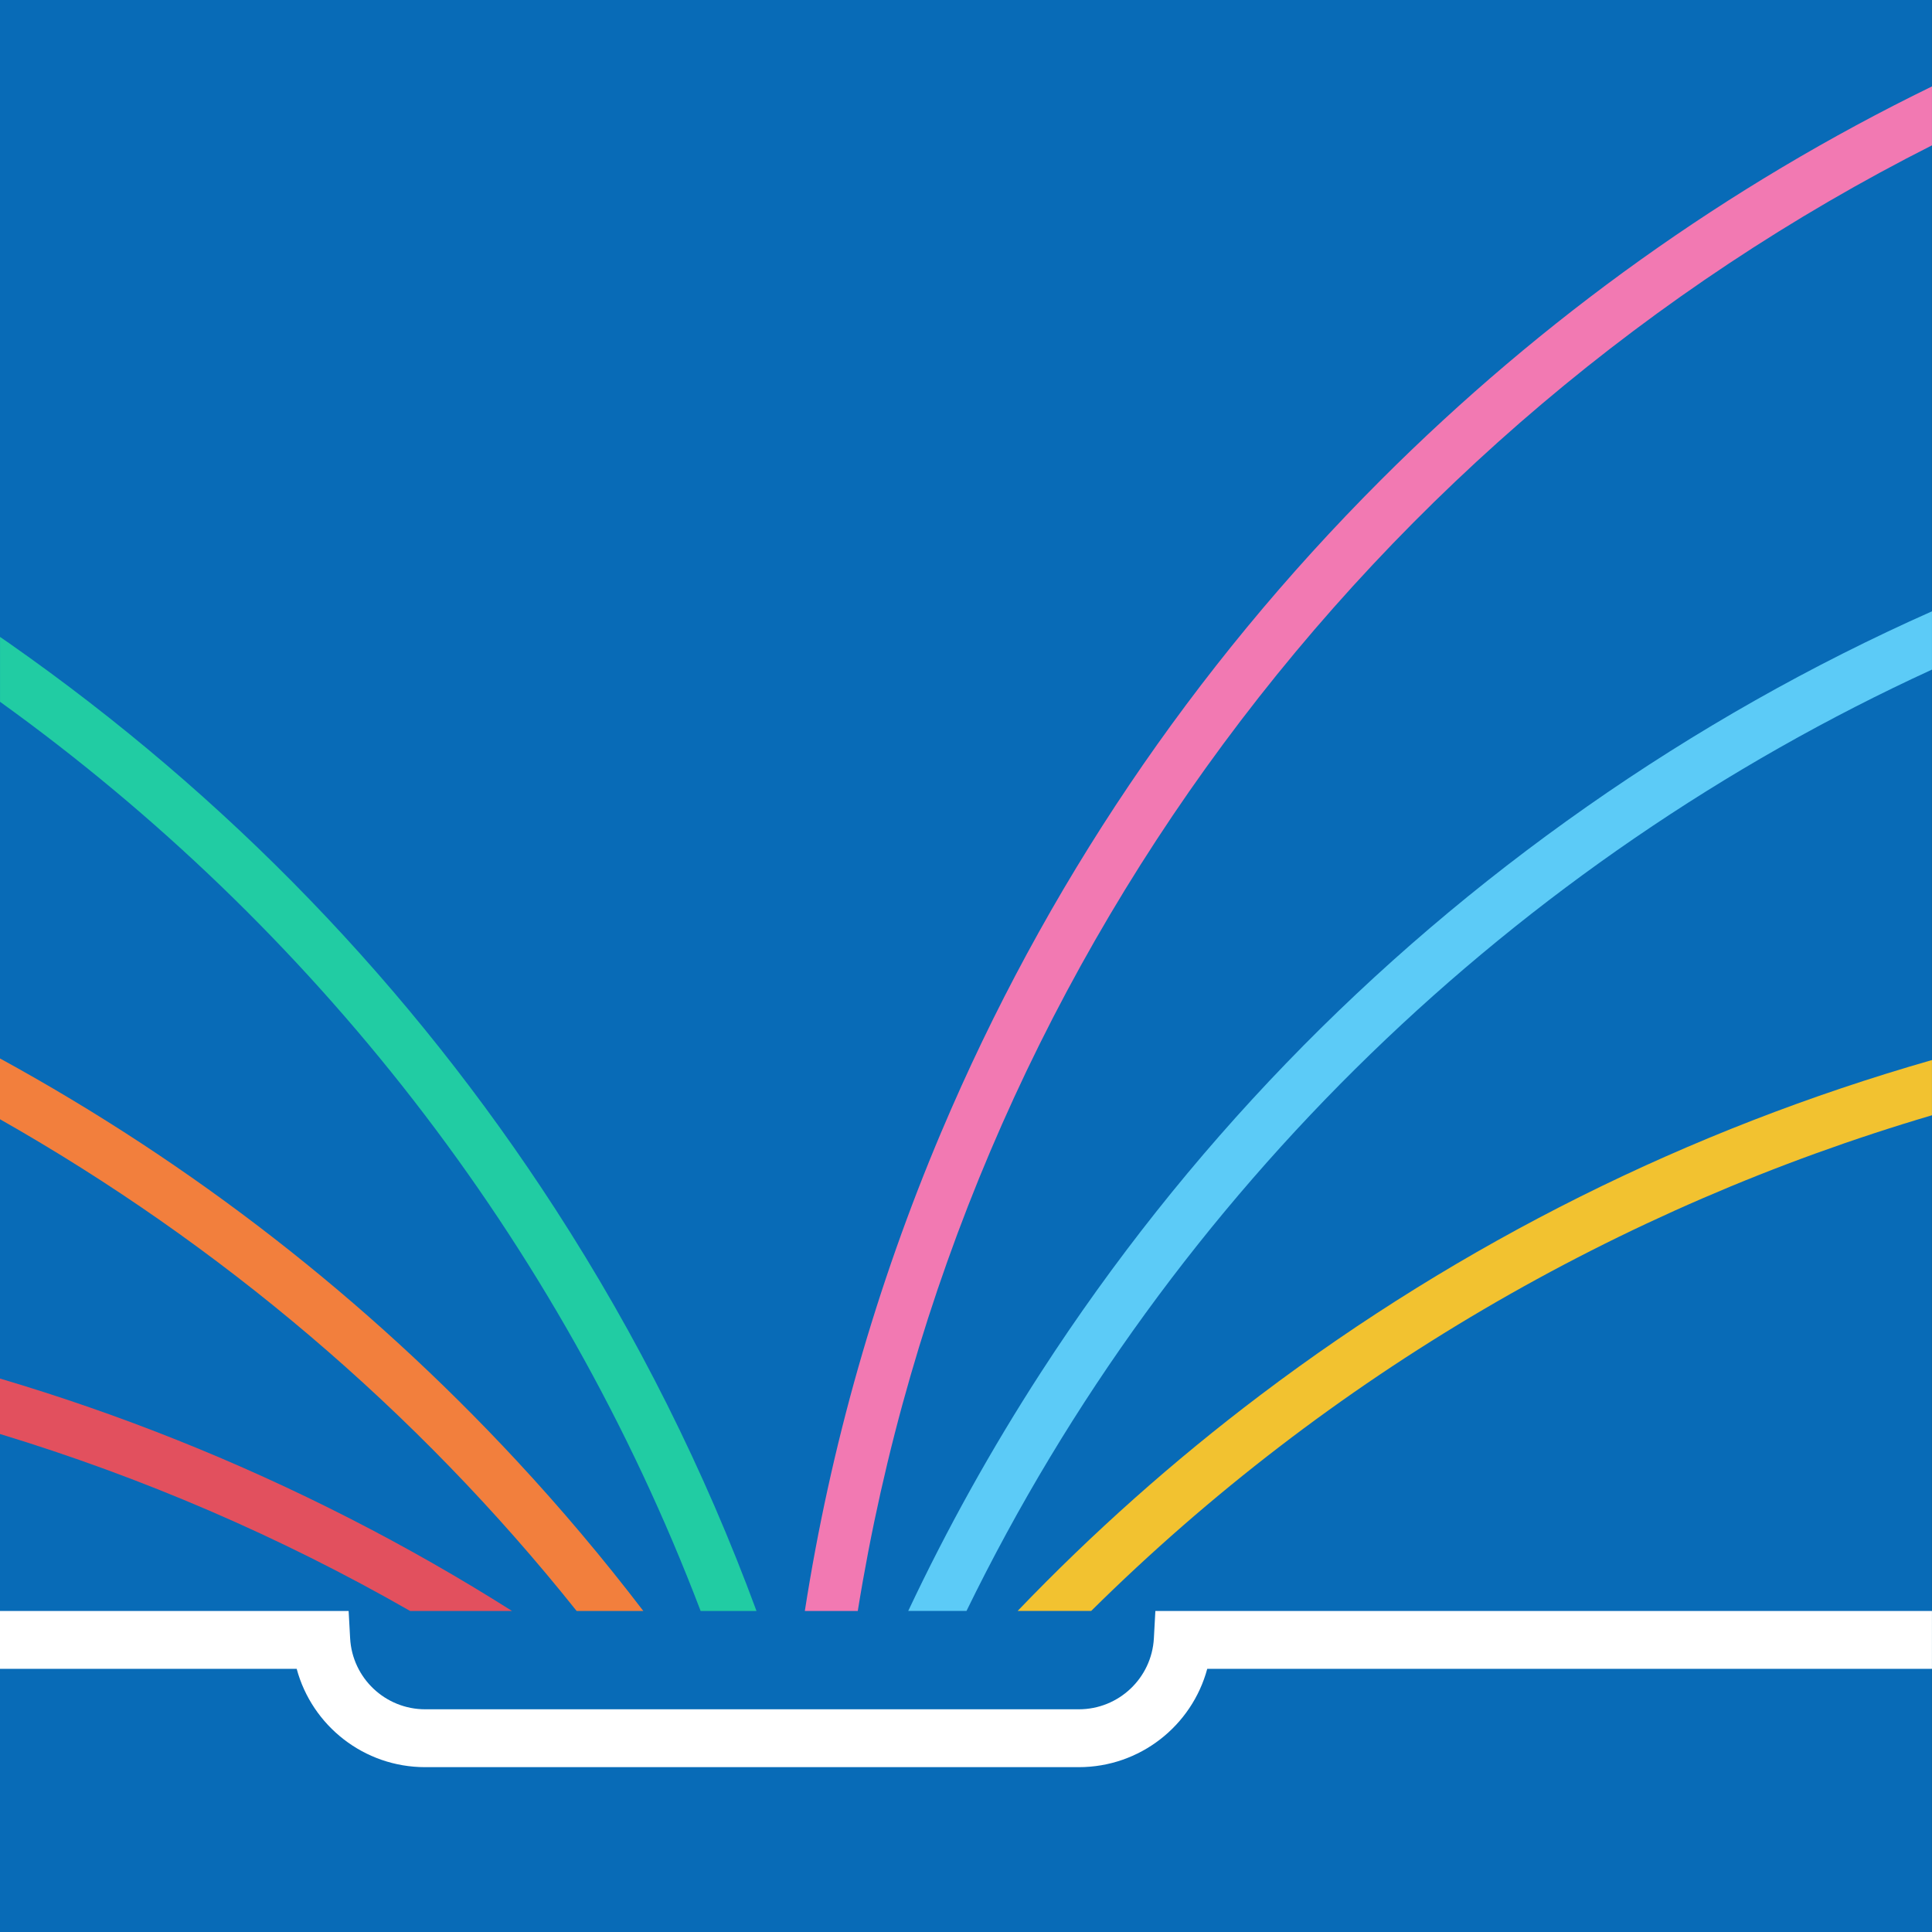 <?xml version="1.0" encoding="UTF-8"?><svg id="a" xmlns="http://www.w3.org/2000/svg" width="62" height="62" viewBox="0 0 62 62"><rect x="0" y="0" width="62" height="62" fill="#333333" stroke="none"/><rect x="0" width="61.998" height="62" style="fill:#086bb7;"/><path d="m33.41,44.033c-1.599,2.469-3.02,5.027-4.264,7.664h1.87c6.579-13.491,17.66-24.089,30.983-30.209v-1.87c-3.861,1.716-7.561,3.807-11.07,6.265-7.001,4.902-12.895,11.009-17.519,18.15Z" style="fill:#5ccbf7;"/><path d="m40.447,44.77c-2.792,2.11-5.391,4.424-7.79,6.927h2.36c7.638-7.56,16.957-12.95,26.982-15.907v-1.772c-7.826,2.242-15.072,5.855-21.552,10.752Z" style="fill:#f2c230;"/><path d="m30.21,36.321c-2.096,4.955-3.56,10.099-4.382,15.377h1.699C30.844,31.107,44,13.767,61.999,4.664v-1.891c-6.549,3.193-12.487,7.431-17.687,12.632-6.043,6.043-10.788,13.081-14.102,20.917h0Z" style="fill:#f279b2;"/><path d="m22.484,51.698h1.793c-1.665-4.515-3.821-8.83-6.459-12.903C13.194,31.653,7.3,25.547.299,20.645c-.099-.069-.199-.137-.298-.206v2.082c9.989,7.187,17.933,17.228,22.483,29.177h0Z" style="fill:#21cca3;"/><path d="m16.432,51.698c-1.682-1.064-3.416-2.054-5.201-2.966-3.619-1.85-7.372-3.349-11.232-4.493v1.779c4.553,1.385,8.973,3.281,13.164,5.68h3.269Z" style="fill:#e2505e;"/><path d="m18.506,51.698h2.139c-1.28-1.675-2.643-3.293-4.09-4.849C11.741,41.672,6.185,37.352,0,33.967v1.951c7.041,3.993,13.352,9.319,18.505,15.78Z" style="fill:#f27f3d;"/><path d="m61.999,51.698h-24.922l-.048.877c-.07,1.278-1.128,2.278-2.409,2.278H13.645c-1.281,0-2.339-1.001-2.409-2.278l-.048-.877H0v1.856h9.521c.491,1.826,2.159,3.156,4.123,3.156h20.975c1.964,0,3.631-1.33,4.123-3.156h23.257v-1.856h-.001Z" style="fill:#fff;"/></svg>